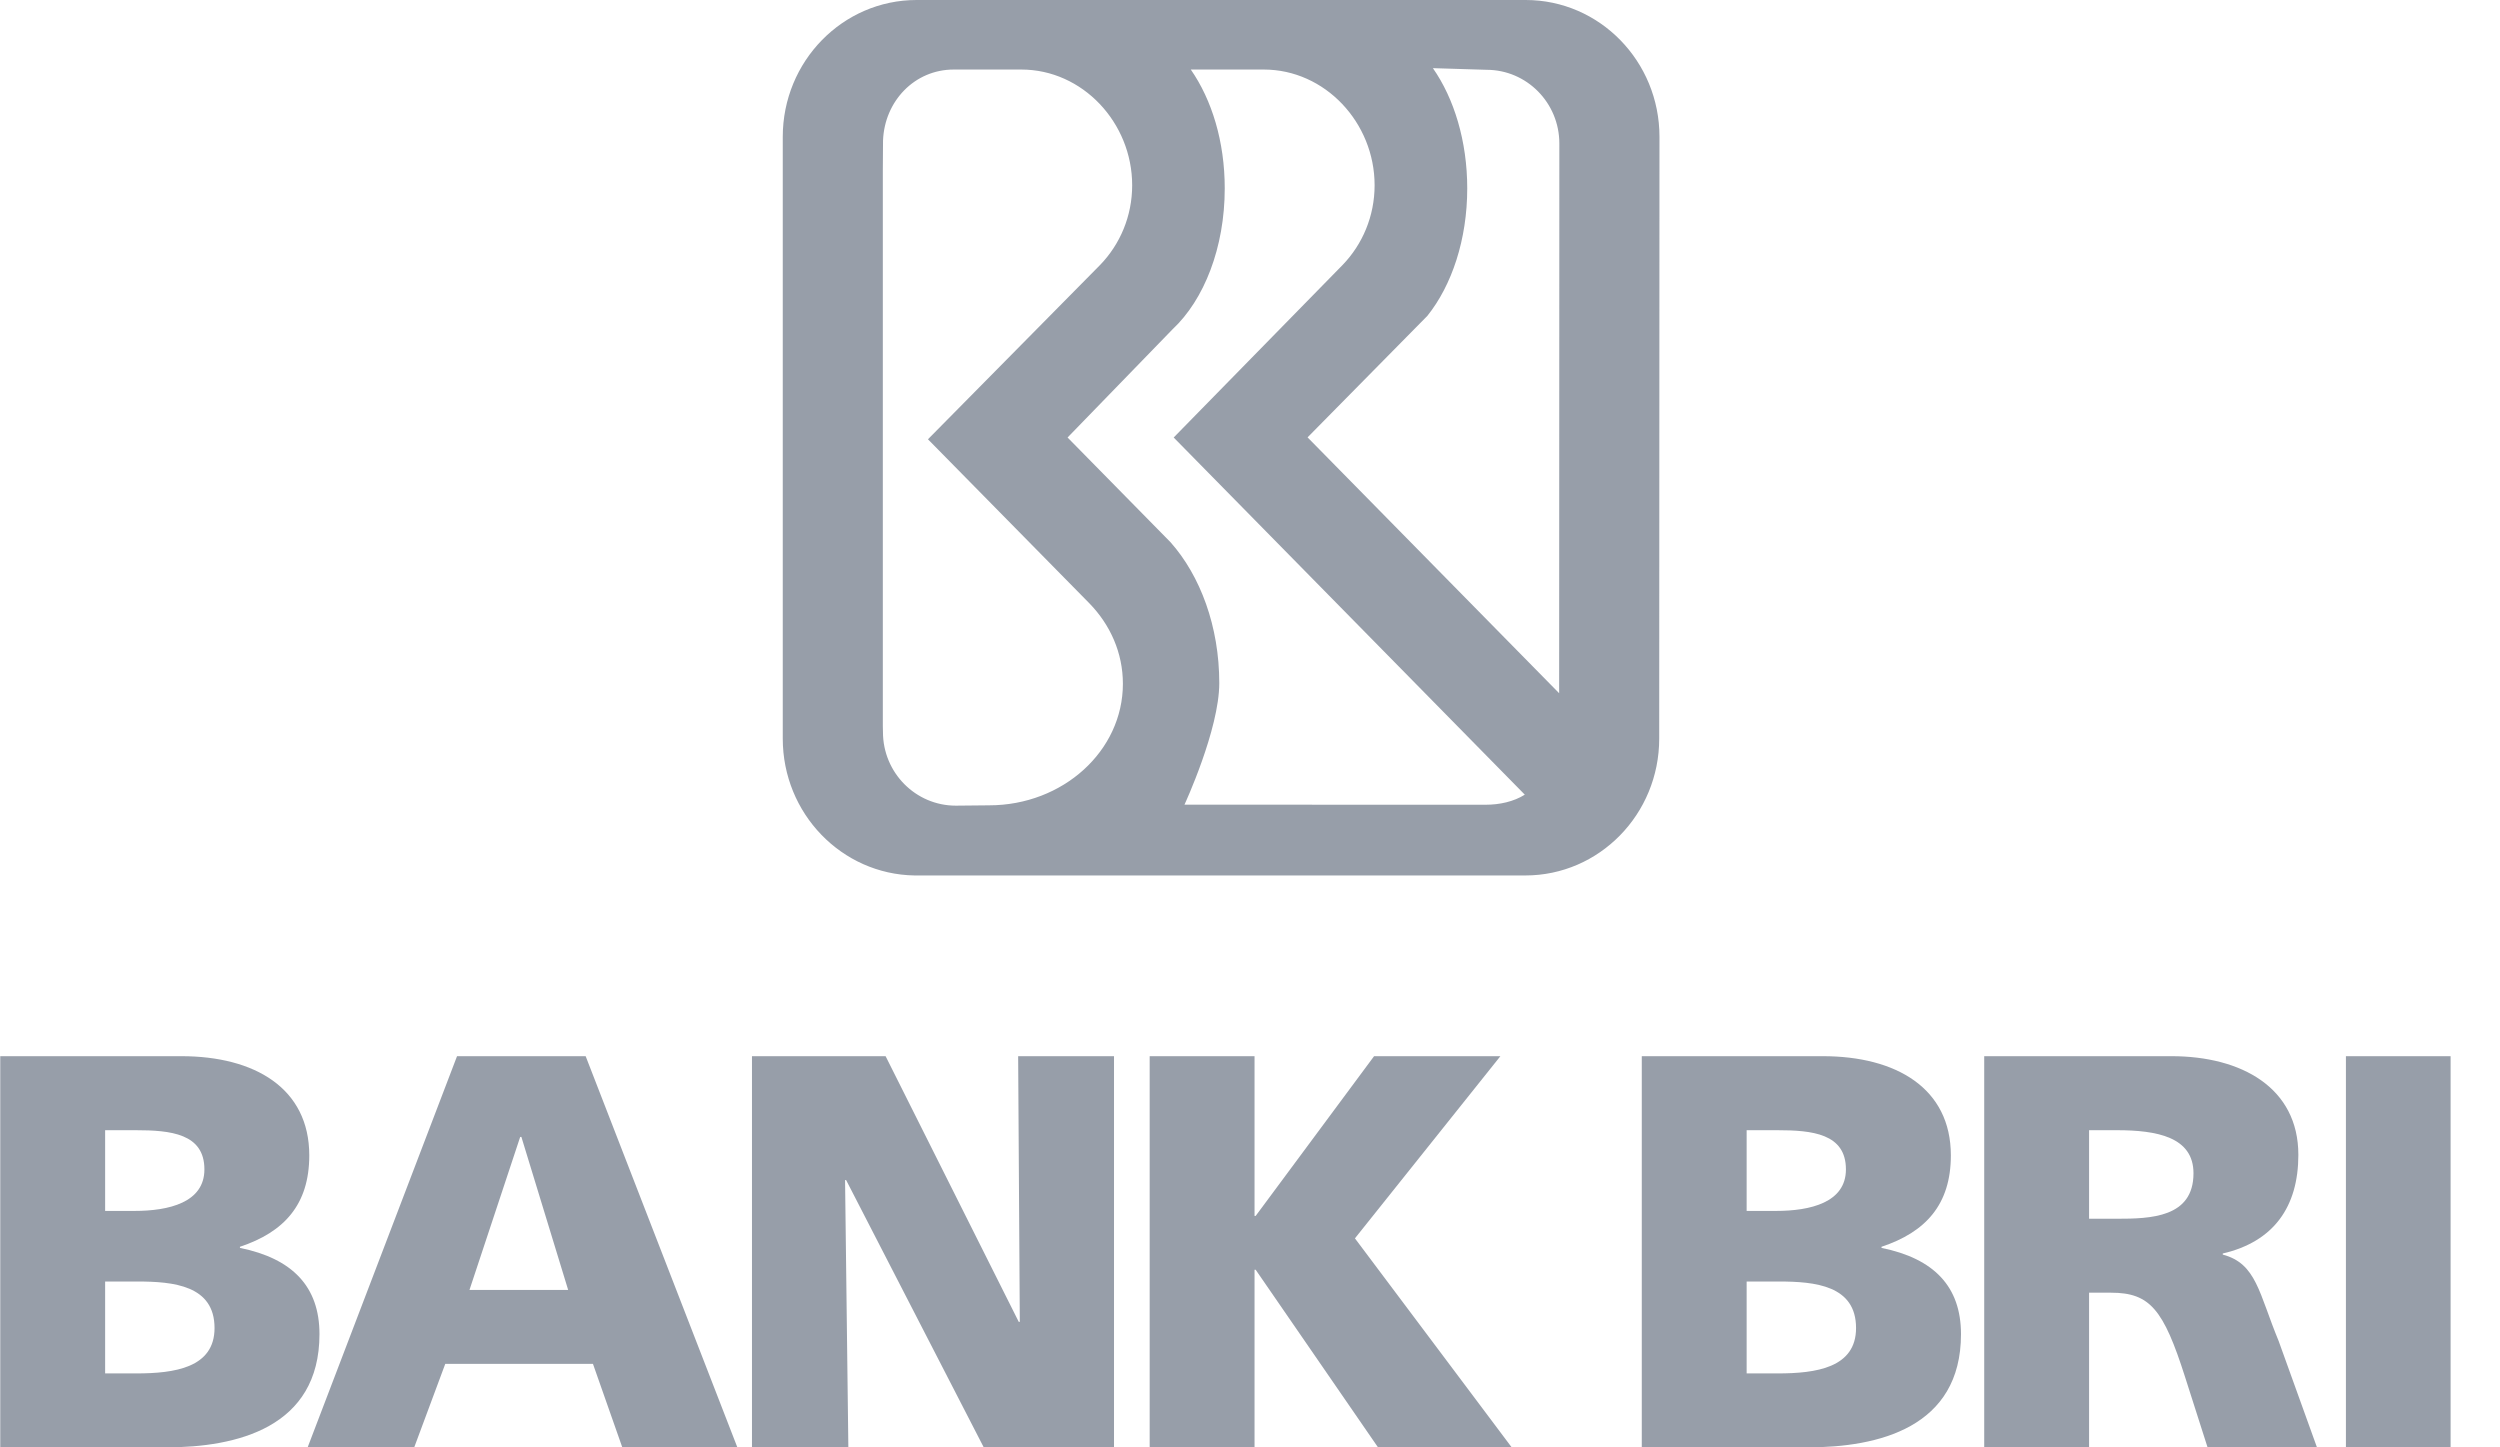 <svg width="38" height="22" viewBox="0 0 38 22" fill="none" xmlns="http://www.w3.org/2000/svg">
<g clip-path="url(#clip0_4696_26099)">
<mask id="mask0_4696_26099" style="mask-type:luminance" maskUnits="userSpaceOnUse" x="-51" y="-275" width="302" height="425">
<path d="M-50.9 149.381H250.668V-274.42H-50.9V149.381Z" fill="white"/>
</mask>
<g mask="url(#mask0_4696_26099)">
<path d="M0.004 16.054H2.756C3.87 16.054 4.701 16.54 4.701 17.562C4.701 18.312 4.316 18.729 3.647 18.951V18.968C4.444 19.13 4.856 19.555 4.856 20.279C4.856 21.702 3.595 22 2.524 22H0.004V16.054ZM1.598 18.406H2.044C2.567 18.406 3.107 18.278 3.107 17.775C3.107 17.23 2.593 17.179 2.061 17.179H1.598V18.406ZM1.598 20.876H2.07C2.653 20.876 3.261 20.79 3.261 20.186C3.261 19.538 2.636 19.479 2.087 19.479H1.598V20.876Z" fill="#979EA9"/>
</g>
<path d="M6.947 16.054H8.902L11.208 22H9.459L9.013 20.731H6.768L6.296 22H4.676L6.947 16.054ZM7.925 17.281H7.907L7.136 19.607H8.636L7.925 17.281Z" fill="#979EA9"/>
<path d="M11.43 16.054H13.461L15.485 20.092H15.501L15.476 16.054H16.933V22H14.953L12.861 17.937H12.845L12.895 22H11.43V16.054Z" fill="#979EA9"/>
<path d="M17.475 16.054H19.069V18.482H19.086L20.886 16.054H22.806L20.595 18.823L22.978 22H20.946L19.086 19.3H19.069V22H17.475V16.054Z" fill="#979EA9"/>
<mask id="mask1_4696_26099" style="mask-type:luminance" maskUnits="userSpaceOnUse" x="-51" y="-275" width="302" height="425">
<path d="M-50.9 149.381H250.668V-274.42H-50.9V149.381Z" fill="white"/>
</mask>
<g mask="url(#mask1_4696_26099)">
<path d="M24.955 16.054H27.707C28.821 16.054 29.653 16.54 29.653 17.562C29.653 18.312 29.267 18.729 28.599 18.951V18.968C29.396 19.13 29.807 19.555 29.807 20.279C29.807 21.702 28.547 22 27.475 22H24.955V16.054ZM26.549 18.406H26.995C27.518 18.406 28.058 18.278 28.058 17.775C28.058 17.23 27.544 17.179 27.012 17.179H26.549V18.406ZM26.549 20.876H27.021C27.604 20.876 28.212 20.79 28.212 20.186C28.212 19.538 27.587 19.479 27.038 19.479H26.549V20.876Z" fill="#979EA9"/>
<path d="M30.16 16.054H33.006C34.069 16.054 34.935 16.532 34.935 17.554C34.935 18.346 34.558 18.874 33.786 19.053V19.07C34.3 19.206 34.335 19.658 34.635 20.382L35.218 22H33.555L33.212 20.927C32.886 19.905 32.68 19.649 32.089 19.649H31.754V22H30.16V16.054ZM31.754 18.525H32.174C32.689 18.525 33.341 18.508 33.341 17.834C33.341 17.281 32.783 17.179 32.174 17.179H31.754V18.525Z" fill="#979EA9"/>
</g>
<path d="M35.658 16.054H37.252V22H35.658V16.054Z" fill="#979EA9"/>
<path d="M23.19 9.53674e-07H13.933C12.809 9.53674e-07 11.898 0.931 11.898 2.08V2.102V11.227C11.898 12.365 12.793 13.29 13.902 13.307H23.185C24.309 13.307 25.22 12.376 25.22 11.227L25.224 2.08C25.224 0.931 24.314 9.53674e-07 23.19 9.53674e-07ZM15.033 12.241L14.529 12.246C13.917 12.246 13.421 11.745 13.421 11.127L13.419 11.039V2.592L13.422 2.136C13.445 1.538 13.901 1.057 14.497 1.057H15.524C16.454 1.057 17.209 1.864 17.209 2.816C17.209 3.287 17.024 3.714 16.724 4.025L14.105 6.677L16.56 9.172C16.877 9.498 17.068 9.925 17.068 10.393C17.068 11.414 16.157 12.241 15.033 12.241ZM22.581 12.232L18.004 12.231C18.004 12.231 18.533 11.089 18.533 10.383C18.533 9.521 18.244 8.752 17.793 8.243L16.227 6.65L17.825 5.003C18.301 4.557 18.616 3.765 18.616 2.863C18.616 2.149 18.419 1.516 18.1 1.057H19.209C20.14 1.057 20.894 1.864 20.894 2.816C20.894 3.287 20.709 3.714 20.41 4.025L17.84 6.65L23.177 12.079C23.008 12.185 22.795 12.232 22.581 12.232ZM23.699 10.537L19.875 6.648L21.696 4.801C22.067 4.338 22.302 3.642 22.302 2.863C22.302 2.144 22.101 1.495 21.78 1.036L22.595 1.061C23.206 1.061 23.702 1.562 23.702 2.181L23.699 10.537Z" fill="#979EA9"/>
</g>
<defs>
<clipPath id="clip0_4696_26099">
<rect width="37.249" height="22" fill="white"/>
</clipPath>
</defs>
</svg>
